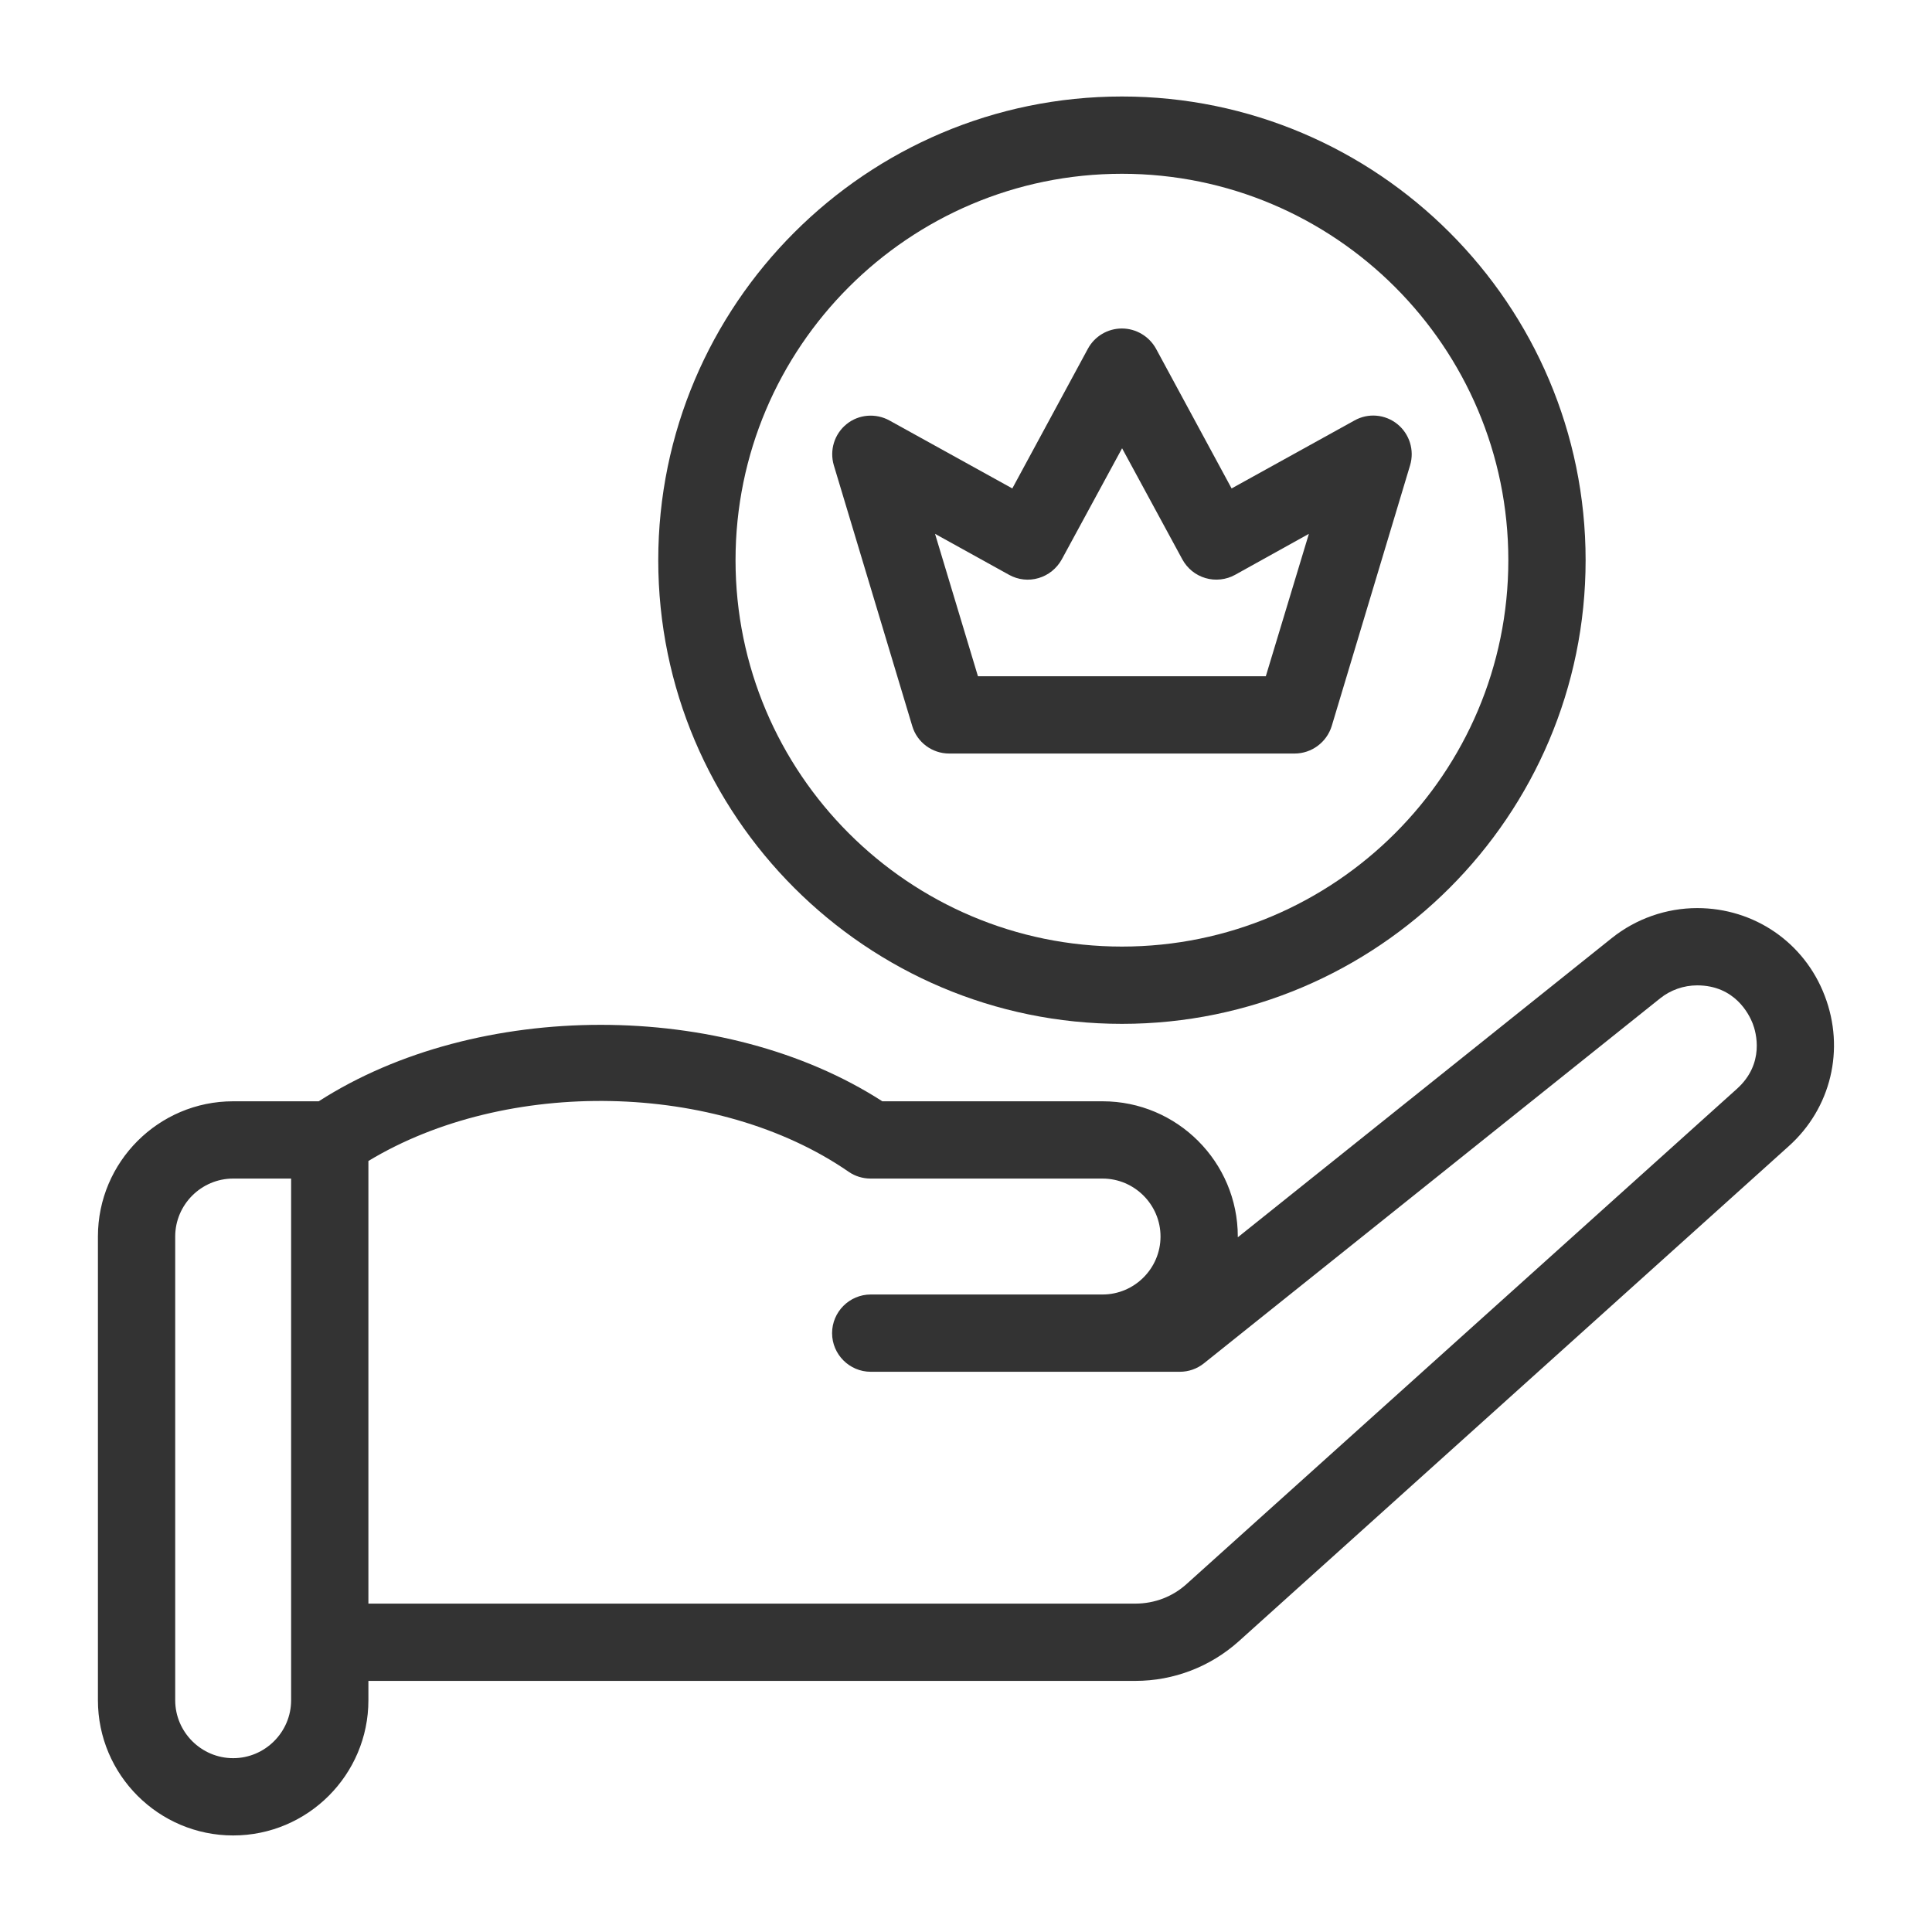 <?xml version="1.0" encoding="UTF-8"?> <svg xmlns="http://www.w3.org/2000/svg" width="38" height="38" viewBox="0 0 38 38" fill="none"><path d="M35.89 19.586C35.491 18.537 34.503 17.861 33.382 17.861C32.774 17.861 32.178 18.07 31.703 18.45L24.346 24.336V24.321C24.346 22.854 23.153 21.661 21.686 21.661H17.354C14.242 19.654 9.385 19.658 6.269 21.661H4.586C3.119 21.661 1.926 22.854 1.926 24.321V33.441C1.926 34.908 3.119 36.101 4.586 36.101C6.053 36.101 7.246 34.908 7.246 33.441V33.061H22.332C23.084 33.061 23.806 32.783 24.365 32.282L35.18 22.546C36.016 21.798 36.293 20.635 35.89 19.586ZM5.726 33.441C5.726 34.068 5.213 34.581 4.586 34.581C3.959 34.581 3.446 34.068 3.446 33.441V24.321C3.446 23.694 3.959 23.181 4.586 23.181H5.726V33.441ZM34.161 21.418L23.346 31.149C23.069 31.404 22.708 31.541 22.332 31.541H7.246V22.835C9.959 21.194 14.105 21.262 16.693 23.048C16.818 23.135 16.97 23.181 17.126 23.181H21.686C22.313 23.181 22.826 23.694 22.826 24.321C22.826 24.948 22.313 25.461 21.686 25.461H17.126C16.708 25.461 16.366 25.803 16.366 26.221C16.366 26.639 16.708 26.981 17.126 26.981H23.206C23.377 26.981 23.544 26.924 23.681 26.814L32.653 19.636C32.858 19.472 33.116 19.381 33.382 19.381C34.127 19.381 34.404 19.955 34.473 20.13C34.541 20.304 34.716 20.92 34.161 21.418ZM18.669 14.821H25.463C25.797 14.821 26.094 14.601 26.193 14.281L27.735 9.151C27.823 8.855 27.724 8.536 27.485 8.342C27.245 8.148 26.911 8.118 26.641 8.27L24.224 9.607L22.738 6.86C22.602 6.613 22.343 6.461 22.066 6.461C21.788 6.461 21.53 6.613 21.397 6.86L19.911 9.607L17.494 8.27C17.225 8.122 16.89 8.148 16.651 8.342C16.411 8.536 16.313 8.855 16.4 9.151L17.943 14.281C18.038 14.601 18.334 14.821 18.669 14.821ZM19.847 11.306C20.025 11.405 20.234 11.428 20.428 11.37C20.622 11.313 20.785 11.181 20.884 11.002L22.07 8.817L23.255 11.002C23.303 11.09 23.368 11.168 23.446 11.232C23.524 11.295 23.614 11.342 23.71 11.37C23.807 11.399 23.908 11.407 24.008 11.396C24.108 11.385 24.205 11.355 24.293 11.306L25.744 10.5L24.897 13.301H19.235L18.391 10.5L19.847 11.306Z" fill="#333333"></path><path d="M22.067 20.138C27.095 20.138 31.187 16.046 31.187 11.018C31.187 5.991 27.095 1.898 22.067 1.898C17.04 1.898 12.947 5.991 12.947 11.018C12.947 16.046 17.04 20.138 22.067 20.138ZM22.067 3.418C26.259 3.418 29.667 6.827 29.667 11.018C29.667 15.21 26.259 18.618 22.067 18.618C17.876 18.618 14.467 15.21 14.467 11.018C14.467 6.827 17.876 3.418 22.067 3.418Z" fill="#333333"></path></svg> 